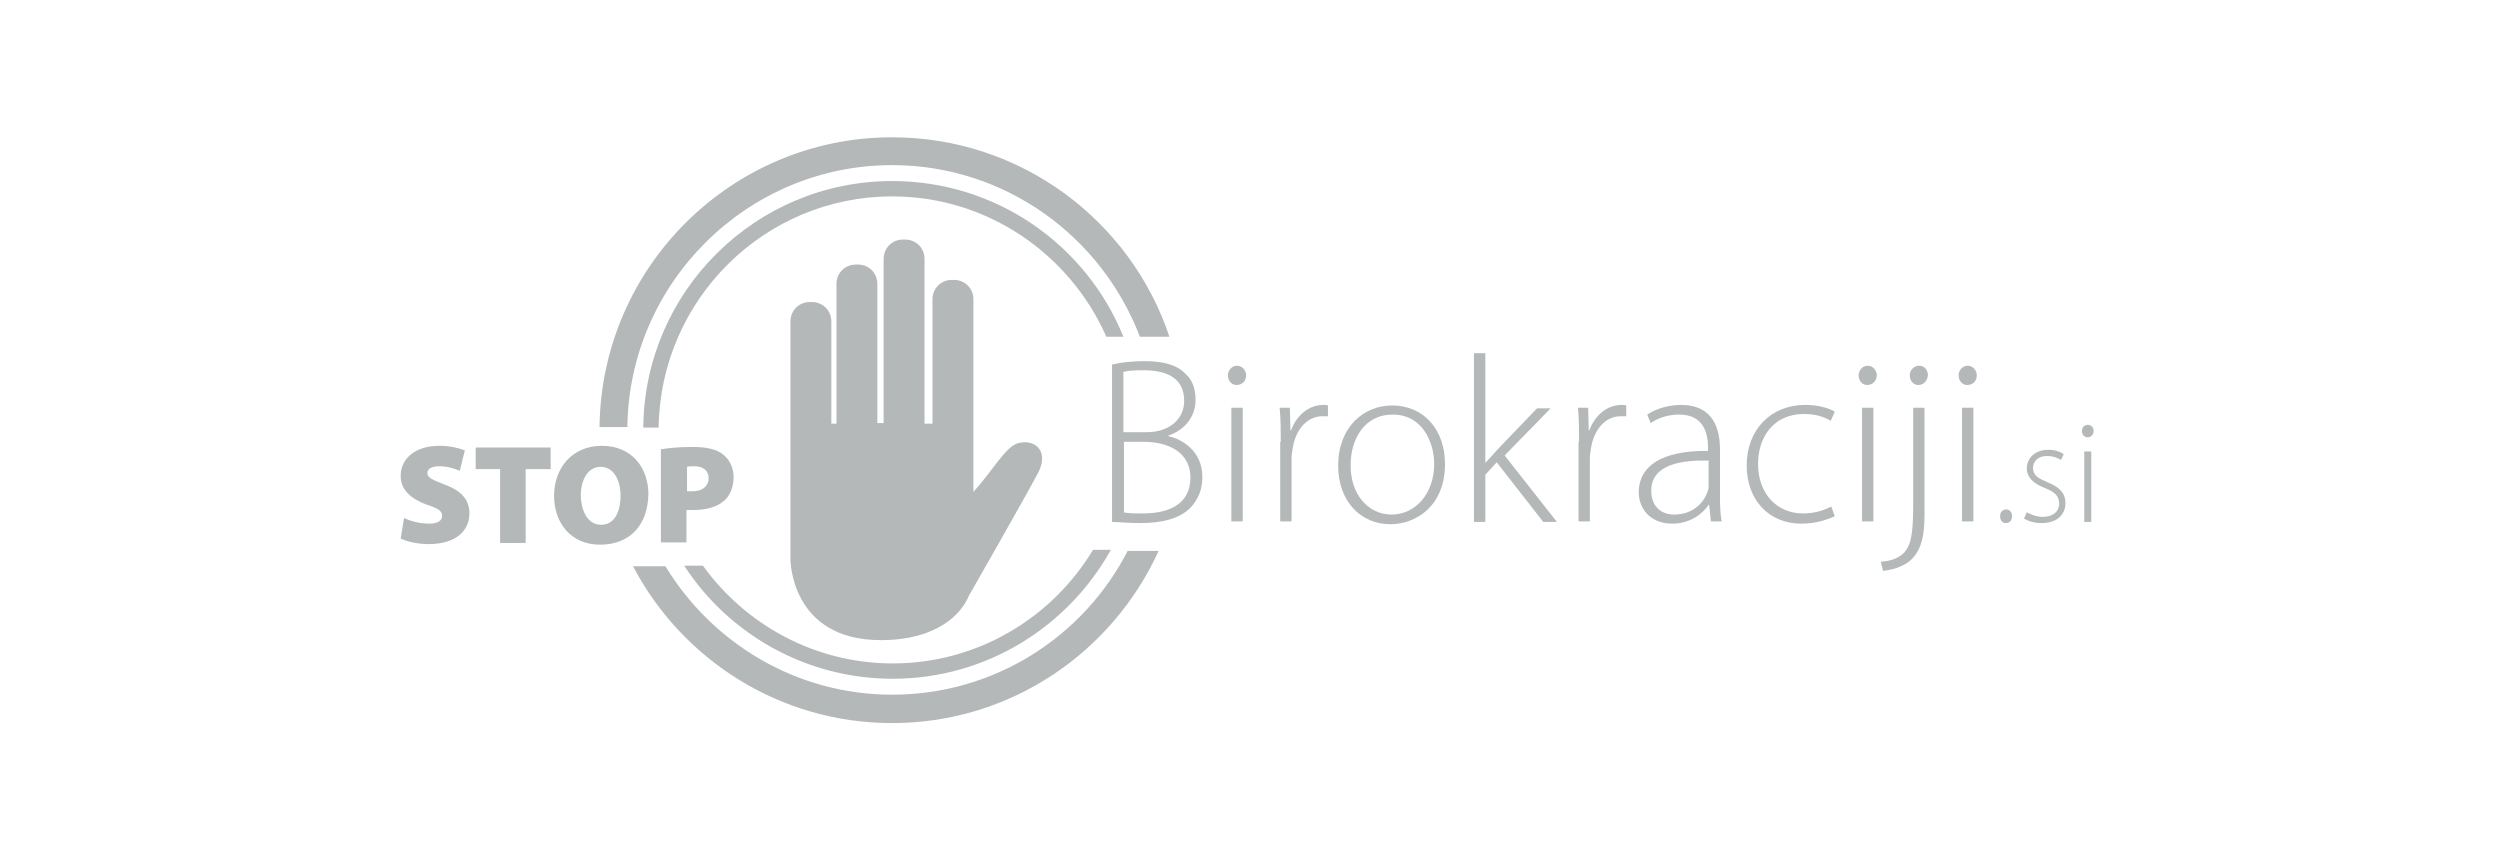 <?xml version="1.0" encoding="UTF-8"?>
<svg width="232px" height="80px" viewBox="0 0 232 80" version="1.1" xmlns="http://www.w3.org/2000/svg" xmlns:xlink="http://www.w3.org/1999/xlink">
    <title>A36DB77B-8ADC-43D3-BF1A-921FA564FDD1</title>
    <g id="Page-1" stroke="none" stroke-width="1" fill="none" fill-rule="evenodd">
        <g id="Elements-New" transform="translate(-100, -1549)">
            <g id="stop_birokraciji" transform="translate(100, 1549)">
                <rect id="Rectangle" x="0" y="0" width="232" height="80"></rect>
                <g id="group" transform="translate(36.971, 12.582)" fill="#B4B8B9" fill-rule="nonzero">
                    <path d="M0.527,35.485 C1.055,35.749 1.951,36.013 2.847,36.013 C3.638,36.013 4.06,35.749 4.06,35.275 C4.06,34.853 3.691,34.589 2.689,34.273 C1.213,33.745 0.211,32.902 0.211,31.584 C0.211,30.002 1.529,28.789 3.796,28.789 C4.851,28.789 5.589,29 6.169,29.211 L5.695,31.109 C5.325,30.951 4.64,30.687 3.796,30.687 C3.058,30.687 2.689,30.951 2.689,31.32 C2.689,31.742 3.164,31.953 4.271,32.375 C5.853,32.955 6.591,33.798 6.591,35.064 C6.591,36.593 5.431,37.911 2.795,37.911 C1.74,37.911 0.685,37.647 0.211,37.384 L0.527,35.485 Z" id="Path"></path>
                    <polygon id="Path" points="9.438 30.951 7.171 30.951 7.171 28.947 14.131 28.947 14.131 30.951 11.811 30.951 11.811 37.805 9.438 37.805"></polygon>
                    <path d="M18.718,37.964 C15.976,37.964 14.447,35.907 14.447,33.429 C14.447,30.845 16.135,28.789 18.876,28.789 C21.724,28.789 23.2,30.898 23.2,33.271 C23.147,36.171 21.46,37.964 18.718,37.964 L18.718,37.964 Z M18.824,36.118 C19.984,36.118 20.616,35.011 20.616,33.429 C20.616,31.9 19.931,30.74 18.771,30.74 C17.611,30.74 16.925,31.9 16.925,33.429 C16.978,35.011 17.664,36.118 18.824,36.118 L18.824,36.118 Z" id="Shape"></path>
                    <path d="M24.413,29.105 C25.045,29 25.995,28.895 27.313,28.895 C28.578,28.895 29.527,29.105 30.107,29.58 C30.687,30.002 31.109,30.793 31.109,31.689 C31.109,32.585 30.793,33.376 30.265,33.851 C29.58,34.484 28.525,34.747 27.313,34.747 C27.102,34.747 26.891,34.747 26.733,34.747 L26.733,37.753 L24.36,37.753 L24.36,29.105 L24.413,29.105 Z M26.785,33.007 C26.891,33.007 27.049,33.007 27.313,33.007 C28.209,33.007 28.789,32.533 28.789,31.795 C28.789,31.162 28.367,30.687 27.471,30.687 C27.155,30.687 26.891,30.687 26.785,30.74 L26.785,33.007 Z" id="Shape"></path>
                    <path d="M66.225,21.249 C67.069,21.038 68.124,20.933 69.231,20.933 C71.076,20.933 72.289,21.302 73.08,22.145 C73.713,22.725 73.976,23.516 73.976,24.571 C73.976,26.1 72.922,27.365 71.445,27.84 L71.445,27.893 C72.711,28.156 74.609,29.264 74.609,31.689 C74.609,32.902 74.187,33.798 73.502,34.536 C72.5,35.538 70.918,35.96 68.809,35.96 C67.702,35.96 66.858,35.855 66.225,35.855 L66.225,21.249 L66.225,21.249 Z M67.28,27.524 L69.442,27.524 C71.604,27.524 72.922,26.258 72.922,24.624 C72.922,22.515 71.34,21.776 69.125,21.776 C68.176,21.776 67.596,21.829 67.28,21.935 L67.28,27.524 Z M67.28,34.958 C67.702,35.064 68.335,35.064 69.125,35.064 C71.393,35.064 73.502,34.273 73.502,31.742 C73.502,29.422 71.498,28.42 69.178,28.42 L67.333,28.42 L67.333,34.958 L67.28,34.958 Z" id="Shape"></path>
                    <path d="M77.773,23.147 C77.298,23.147 76.982,22.725 76.982,22.251 C76.982,21.776 77.351,21.355 77.825,21.355 C78.3,21.355 78.669,21.776 78.669,22.251 C78.669,22.725 78.353,23.147 77.773,23.147 L77.773,23.147 Z M77.298,35.802 L77.298,25.256 L78.353,25.256 L78.353,35.802 L77.298,35.802 Z" id="Shape"></path>
                    <path d="M81.885,28.42 C81.885,27.365 81.885,26.311 81.78,25.256 L82.729,25.256 L82.782,27.365 L82.835,27.365 C83.309,26.047 84.416,24.993 85.84,24.993 C85.998,24.993 86.156,24.993 86.262,25.045 L86.262,26.047 C86.104,26.047 85.945,26.047 85.735,26.047 C84.311,26.047 83.256,27.313 82.993,29 C82.94,29.316 82.887,29.633 82.887,30.002 L82.887,35.802 L81.833,35.802 L81.833,28.42 L81.885,28.42 Z" id="Path"></path>
                    <path d="M92.062,36.065 C89.32,36.065 87.211,33.956 87.211,30.635 C87.211,27.049 89.584,25.045 92.22,25.045 C95.12,25.045 97.124,27.26 97.124,30.476 C97.124,34.378 94.435,36.065 92.062,36.065 L92.062,36.065 Z M92.167,35.169 C94.382,35.169 96.122,33.218 96.122,30.476 C96.122,28.525 95.067,25.889 92.273,25.889 C89.584,25.889 88.371,28.262 88.371,30.529 C88.318,33.218 89.953,35.169 92.167,35.169 L92.167,35.169 Z" id="Shape"></path>
                    <path d="M100.867,30.371 L100.867,30.371 C101.184,30.055 101.605,29.58 101.922,29.211 L105.665,25.309 L106.931,25.309 L102.66,29.685 L107.511,35.855 L106.245,35.855 L101.922,30.318 L100.867,31.478 L100.867,35.855 L99.813,35.855 L99.813,20.195 L100.867,20.195 L100.867,30.371 Z" id="Path"></path>
                    <path d="M109.567,28.42 C109.567,27.365 109.567,26.311 109.462,25.256 L110.411,25.256 L110.464,27.365 L110.516,27.365 C110.991,26.047 112.098,24.993 113.522,24.993 C113.68,24.993 113.838,24.993 113.944,25.045 L113.944,26.047 C113.785,26.047 113.627,26.047 113.416,26.047 C111.993,26.047 110.938,27.313 110.675,29 C110.622,29.316 110.569,29.633 110.569,30.002 L110.569,35.802 L109.515,35.802 L109.515,28.42 L109.567,28.42 Z" id="Path"></path>
                    <path d="M122.644,33.324 C122.644,34.167 122.644,35.011 122.802,35.802 L121.8,35.802 L121.642,34.273 L121.589,34.273 C121.062,35.064 119.902,36.013 118.215,36.013 C116.105,36.013 115.104,34.536 115.104,33.113 C115.104,30.687 117.213,29.211 121.536,29.264 L121.536,29 C121.536,27.945 121.325,25.889 118.847,25.889 C117.951,25.889 116.949,26.153 116.211,26.68 L115.895,25.889 C116.844,25.256 118.056,24.993 119.005,24.993 C122.064,24.993 122.644,27.26 122.644,29.158 L122.644,33.324 Z M121.589,30.16 C119.269,30.107 116.264,30.424 116.264,32.955 C116.264,34.484 117.265,35.169 118.373,35.169 C120.113,35.169 121.115,34.115 121.484,33.06 C121.589,32.849 121.589,32.585 121.589,32.427 L121.589,30.16 Z" id="Shape"></path>
                    <path d="M133.295,35.327 C132.82,35.538 131.713,36.013 130.184,36.013 C127.178,36.013 125.122,33.798 125.122,30.635 C125.122,27.26 127.389,24.993 130.553,24.993 C131.871,24.993 132.925,25.362 133.295,25.625 L132.925,26.469 C132.398,26.153 131.607,25.836 130.447,25.836 C127.6,25.836 126.176,27.998 126.176,30.476 C126.176,33.218 127.916,35.064 130.342,35.064 C131.607,35.064 132.398,34.695 132.978,34.431 L133.295,35.327 Z" id="Path"></path>
                    <path d="M136.3,23.147 C135.825,23.147 135.509,22.725 135.509,22.251 C135.509,21.776 135.878,21.355 136.353,21.355 C136.827,21.355 137.196,21.776 137.196,22.251 C137.196,22.725 136.827,23.147 136.3,23.147 L136.3,23.147 Z M135.825,35.802 L135.825,25.256 L136.88,25.256 L136.88,35.802 L135.825,35.802 Z" id="Shape"></path>
                    <path d="M137.565,39.545 C138.462,39.493 139.253,39.229 139.78,38.649 C140.307,38.016 140.571,37.173 140.571,34.378 L140.571,25.256 L141.625,25.256 L141.625,35.064 C141.625,36.962 141.415,38.227 140.518,39.229 C139.727,40.073 138.409,40.336 137.776,40.389 L137.565,39.545 Z M141.045,23.147 C140.571,23.147 140.255,22.725 140.255,22.251 C140.255,21.776 140.624,21.355 141.151,21.355 C141.625,21.355 141.942,21.776 141.942,22.251 C141.889,22.725 141.573,23.147 141.045,23.147 L141.045,23.147 Z" id="Shape"></path>
                    <path d="M145.58,23.147 C145.105,23.147 144.789,22.725 144.789,22.251 C144.789,21.776 145.158,21.355 145.633,21.355 C146.107,21.355 146.476,21.776 146.476,22.251 C146.476,22.725 146.16,23.147 145.58,23.147 L145.58,23.147 Z M145.105,35.802 L145.105,25.256 L146.16,25.256 L146.16,35.802 L145.105,35.802 Z" id="Shape"></path>
                    <path d="M149.165,35.96 C148.849,35.96 148.638,35.696 148.638,35.327 C148.638,34.958 148.849,34.695 149.218,34.695 C149.535,34.695 149.745,34.958 149.745,35.327 C149.745,35.696 149.535,35.96 149.165,35.96 L149.165,35.96 Z" id="Path"></path>
                    <path d="M151.116,34.958 C151.485,35.169 152.013,35.38 152.593,35.38 C153.647,35.38 154.122,34.8 154.122,34.167 C154.122,33.429 153.7,33.06 152.751,32.691 C151.696,32.269 151.116,31.689 151.116,30.898 C151.116,29.949 151.855,29.158 153.12,29.158 C153.7,29.158 154.227,29.316 154.544,29.58 L154.28,30.107 C154.069,29.949 153.647,29.738 152.962,29.738 C152.118,29.738 151.696,30.265 151.696,30.845 C151.696,31.531 152.171,31.795 153.015,32.164 C154.069,32.585 154.702,33.113 154.702,34.115 C154.702,35.222 153.858,35.96 152.487,35.96 C151.855,35.96 151.275,35.802 150.853,35.538 L151.116,34.958 Z" id="Path"></path>
                    <path d="M156.773,27.998 C156.448,27.998 156.231,27.735 156.231,27.418 C156.231,27.102 156.448,26.838 156.773,26.838 C157.099,26.838 157.316,27.102 157.316,27.418 C157.316,27.735 157.099,27.998 156.773,27.998 L156.773,27.998 Z M156.448,35.802 L156.448,29.316 L157.099,29.316 L157.099,35.855 L156.448,35.855 L156.448,35.802 Z" id="Shape"></path>
                    <path d="M57.578,28.525 C56.365,28.789 55.205,31.056 53.36,33.06 L53.36,28.842 L53.36,26.733 L53.36,15.185 C53.36,14.184 52.569,13.393 51.567,13.393 L51.356,13.393 C50.355,13.393 49.564,14.184 49.564,15.185 L49.564,26.733 L48.825,26.733 L48.825,11.442 C48.825,10.44 48.035,9.649 47.033,9.649 L46.822,9.649 C45.82,9.649 45.029,10.44 45.029,11.442 L45.029,26.68 L44.449,26.68 L44.449,13.762 C44.449,12.76 43.658,11.969 42.656,11.969 L42.445,11.969 C41.444,11.969 40.653,12.76 40.653,13.762 L40.653,26.733 L40.178,26.733 L40.178,17.242 C40.178,16.24 39.387,15.449 38.385,15.449 L38.175,15.449 C37.173,15.449 36.382,16.24 36.382,17.242 L36.382,26.733 L36.382,26.733 L36.382,39.335 C36.382,39.335 36.382,46.822 44.765,46.822 C49.985,46.822 52.253,44.396 52.938,42.709 C52.938,42.709 58.158,33.587 59.265,31.478 C60.478,29.369 59.16,28.156 57.578,28.525 Z" id="Path"></path>
                    <path d="M45.82,2.742 C56.313,2.742 65.276,9.385 68.809,18.665 L71.551,18.665 C67.965,7.909 57.789,0.158 45.82,0.158 C30.951,0.158 18.824,12.18 18.665,27.049 L21.249,27.049 C21.407,13.656 32.375,2.742 45.82,2.742 Z" id="Path"></path>
                    <path d="M67.702,38.491 C63.642,46.453 55.364,51.884 45.82,51.884 C36.909,51.884 29.105,47.085 24.782,39.967 L21.776,39.967 C26.311,48.615 35.38,54.52 45.82,54.52 C56.84,54.52 66.278,47.929 70.549,38.544 L67.702,38.544 L67.702,38.491 Z" id="Path"></path>
                    <path d="M45.82,5.642 C54.678,5.642 62.324,11.02 65.698,18.665 L67.28,18.665 C63.853,10.176 55.522,4.218 45.82,4.218 C33.165,4.218 22.831,14.447 22.725,27.102 L24.149,27.102 C24.307,15.238 33.956,5.642 45.82,5.642 Z" id="Path"></path>
                    <path d="M64.433,38.491 C60.636,44.765 53.729,48.984 45.873,48.984 C38.649,48.984 32.216,45.398 28.262,39.915 L26.522,39.915 C30.635,46.242 37.805,50.407 45.873,50.407 C54.573,50.407 62.165,45.556 66.12,38.438 L64.433,38.438 L64.433,38.491 Z" id="Path"></path>
                </g>
            </g>
        </g>
    </g>
</svg>